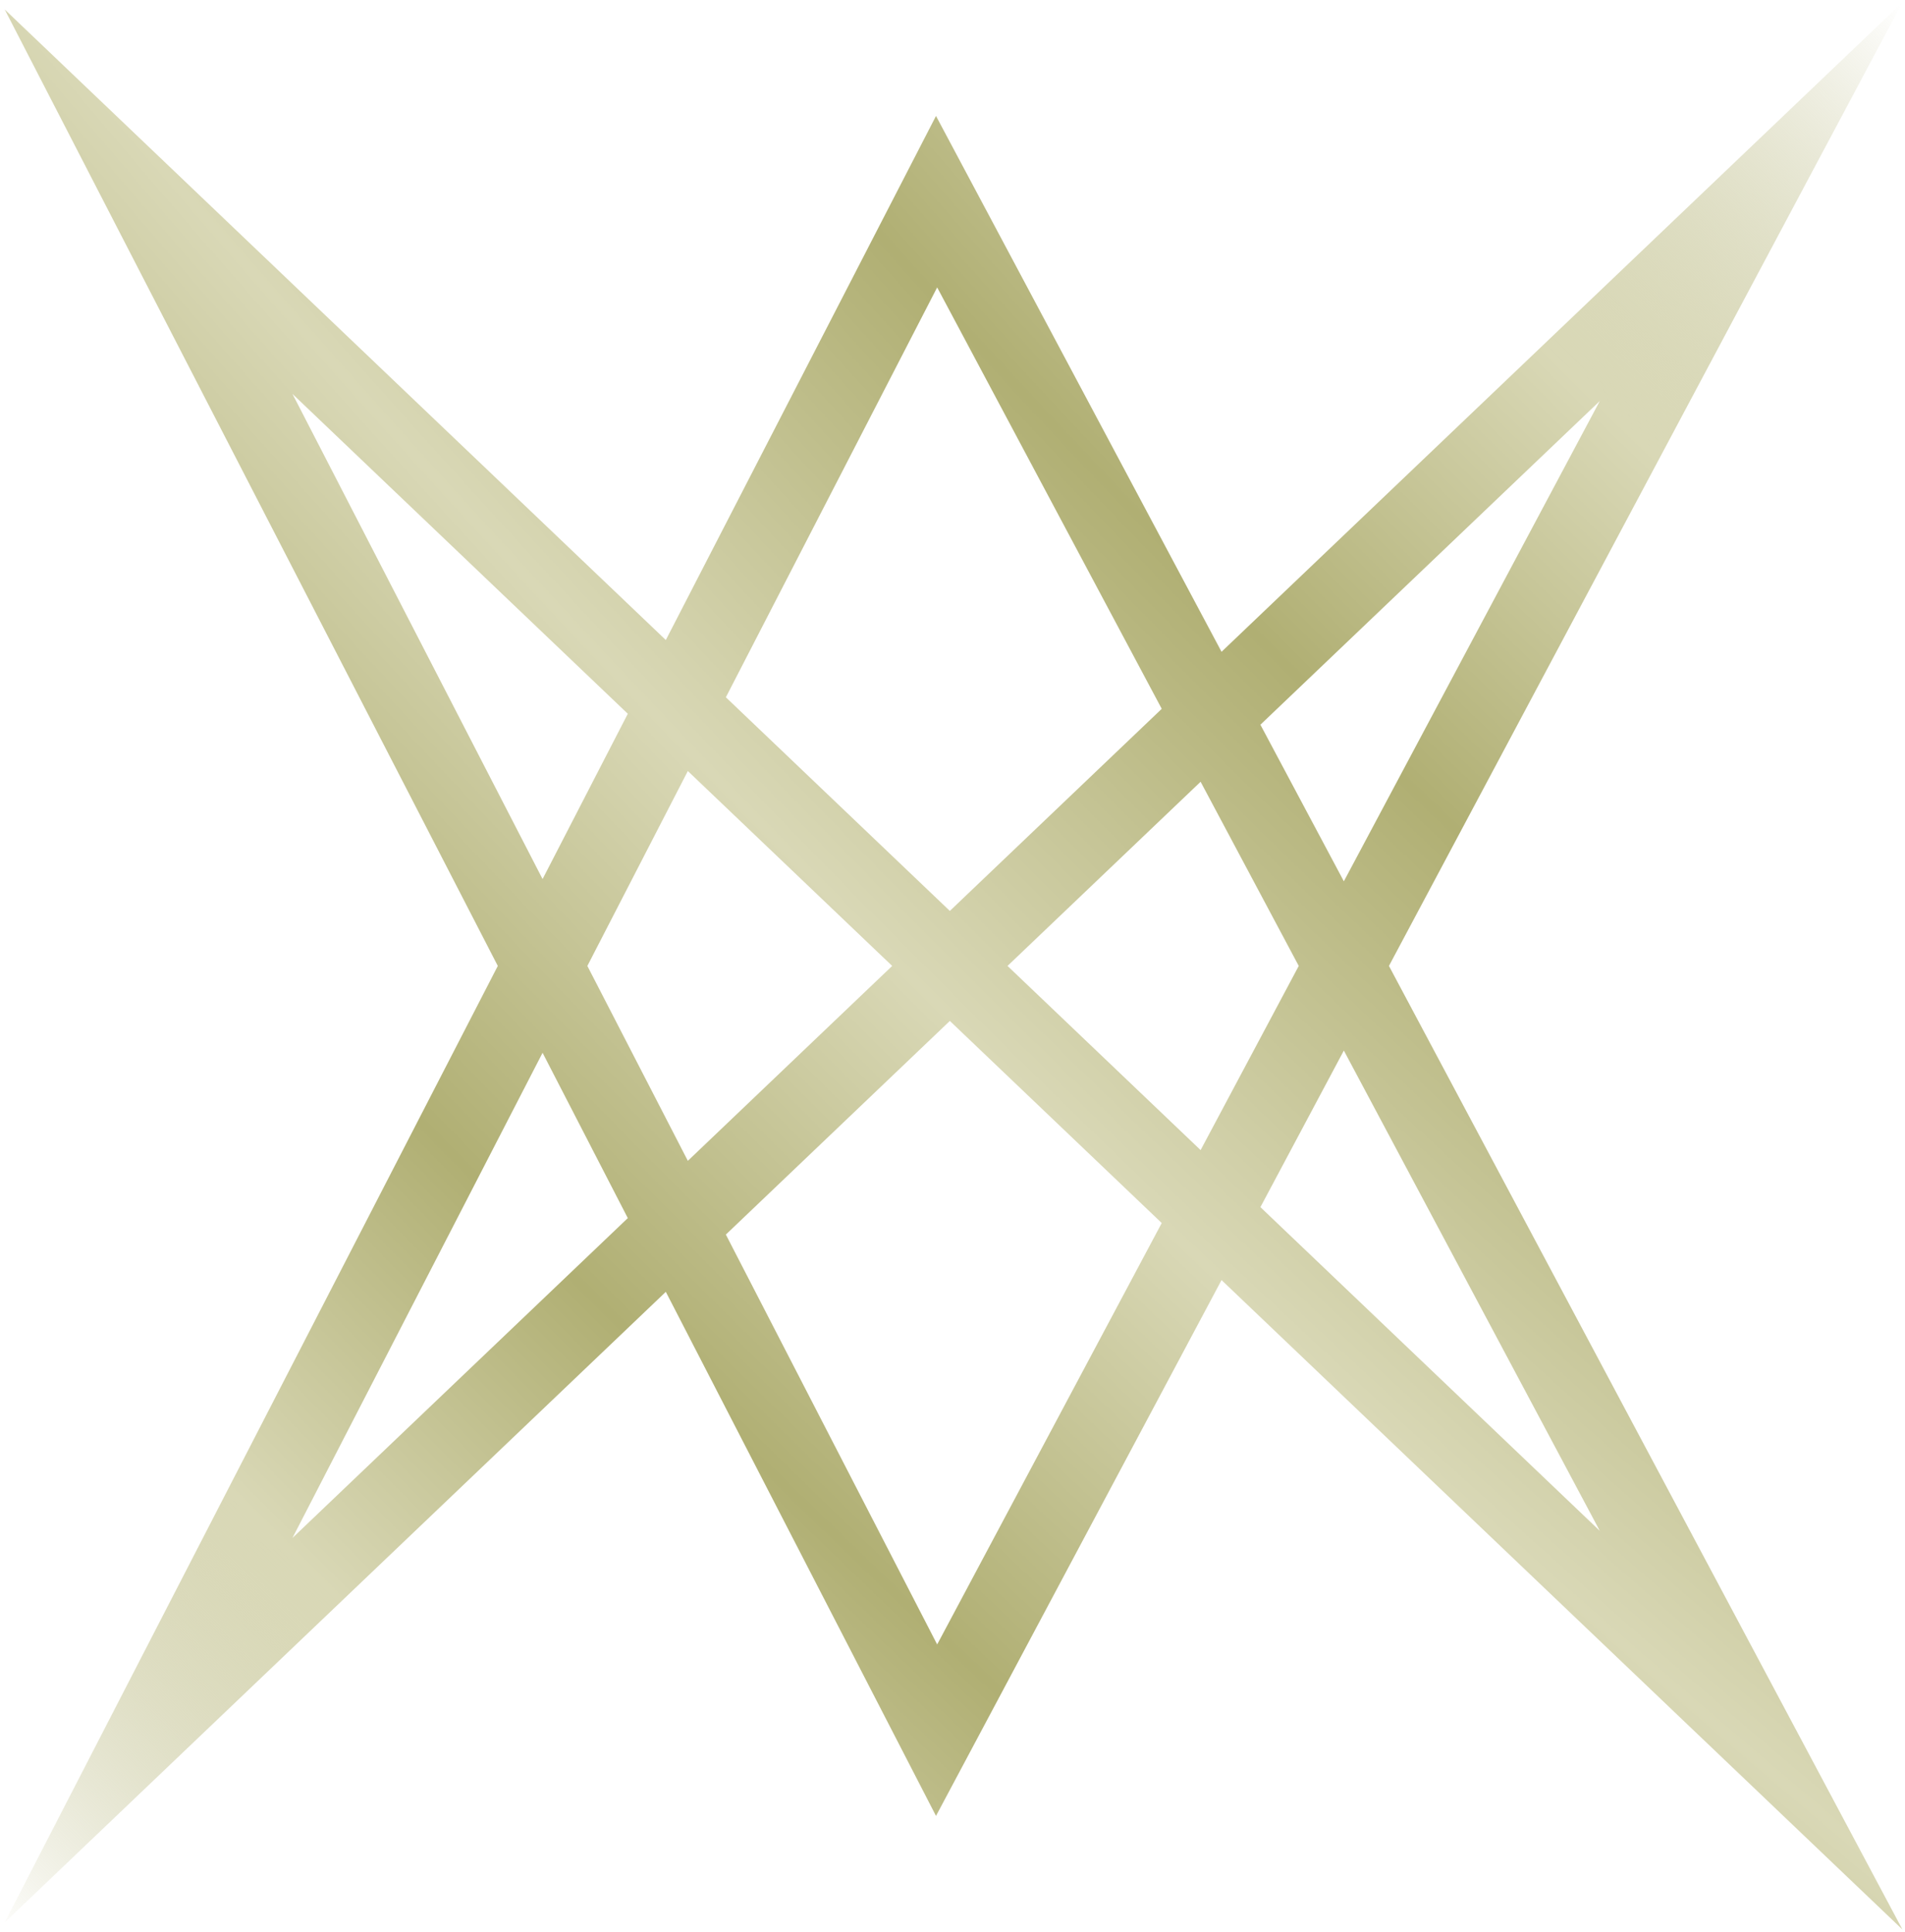 <svg width="359" height="364" viewBox="0 0 359 364" fill="none" xmlns="http://www.w3.org/2000/svg">
<path d="M28 38L176.5 326L330 38L28 326L176.5 38L330 326L28 38Z" stroke="url(#paint0_radial_24_10)" stroke-width="15" stroke-miterlimit="6.333"/>
<defs>
<radialGradient id="paint0_radial_24_10" cx="0" cy="0" r="1" gradientUnits="userSpaceOnUse" gradientTransform="translate(361.5 4) rotate(135.87) scale(512.004 1582.1)">
<stop stop-color="#B0AF73" stop-opacity="0"/>
<stop offset="0.182" stop-color="#D9D8B6"/>
<stop offset="0.332" stop-color="#B0AF73"/>
<stop offset="0.511" stop-color="#D9D8B6"/>
<stop offset="0.677" stop-color="#B0AF73"/>
<stop offset="0.822" stop-color="#D9D8B6"/>
<stop offset="1" stop-color="#B0AF73" stop-opacity="0"/>
</radialGradient>
</defs>
</svg>

